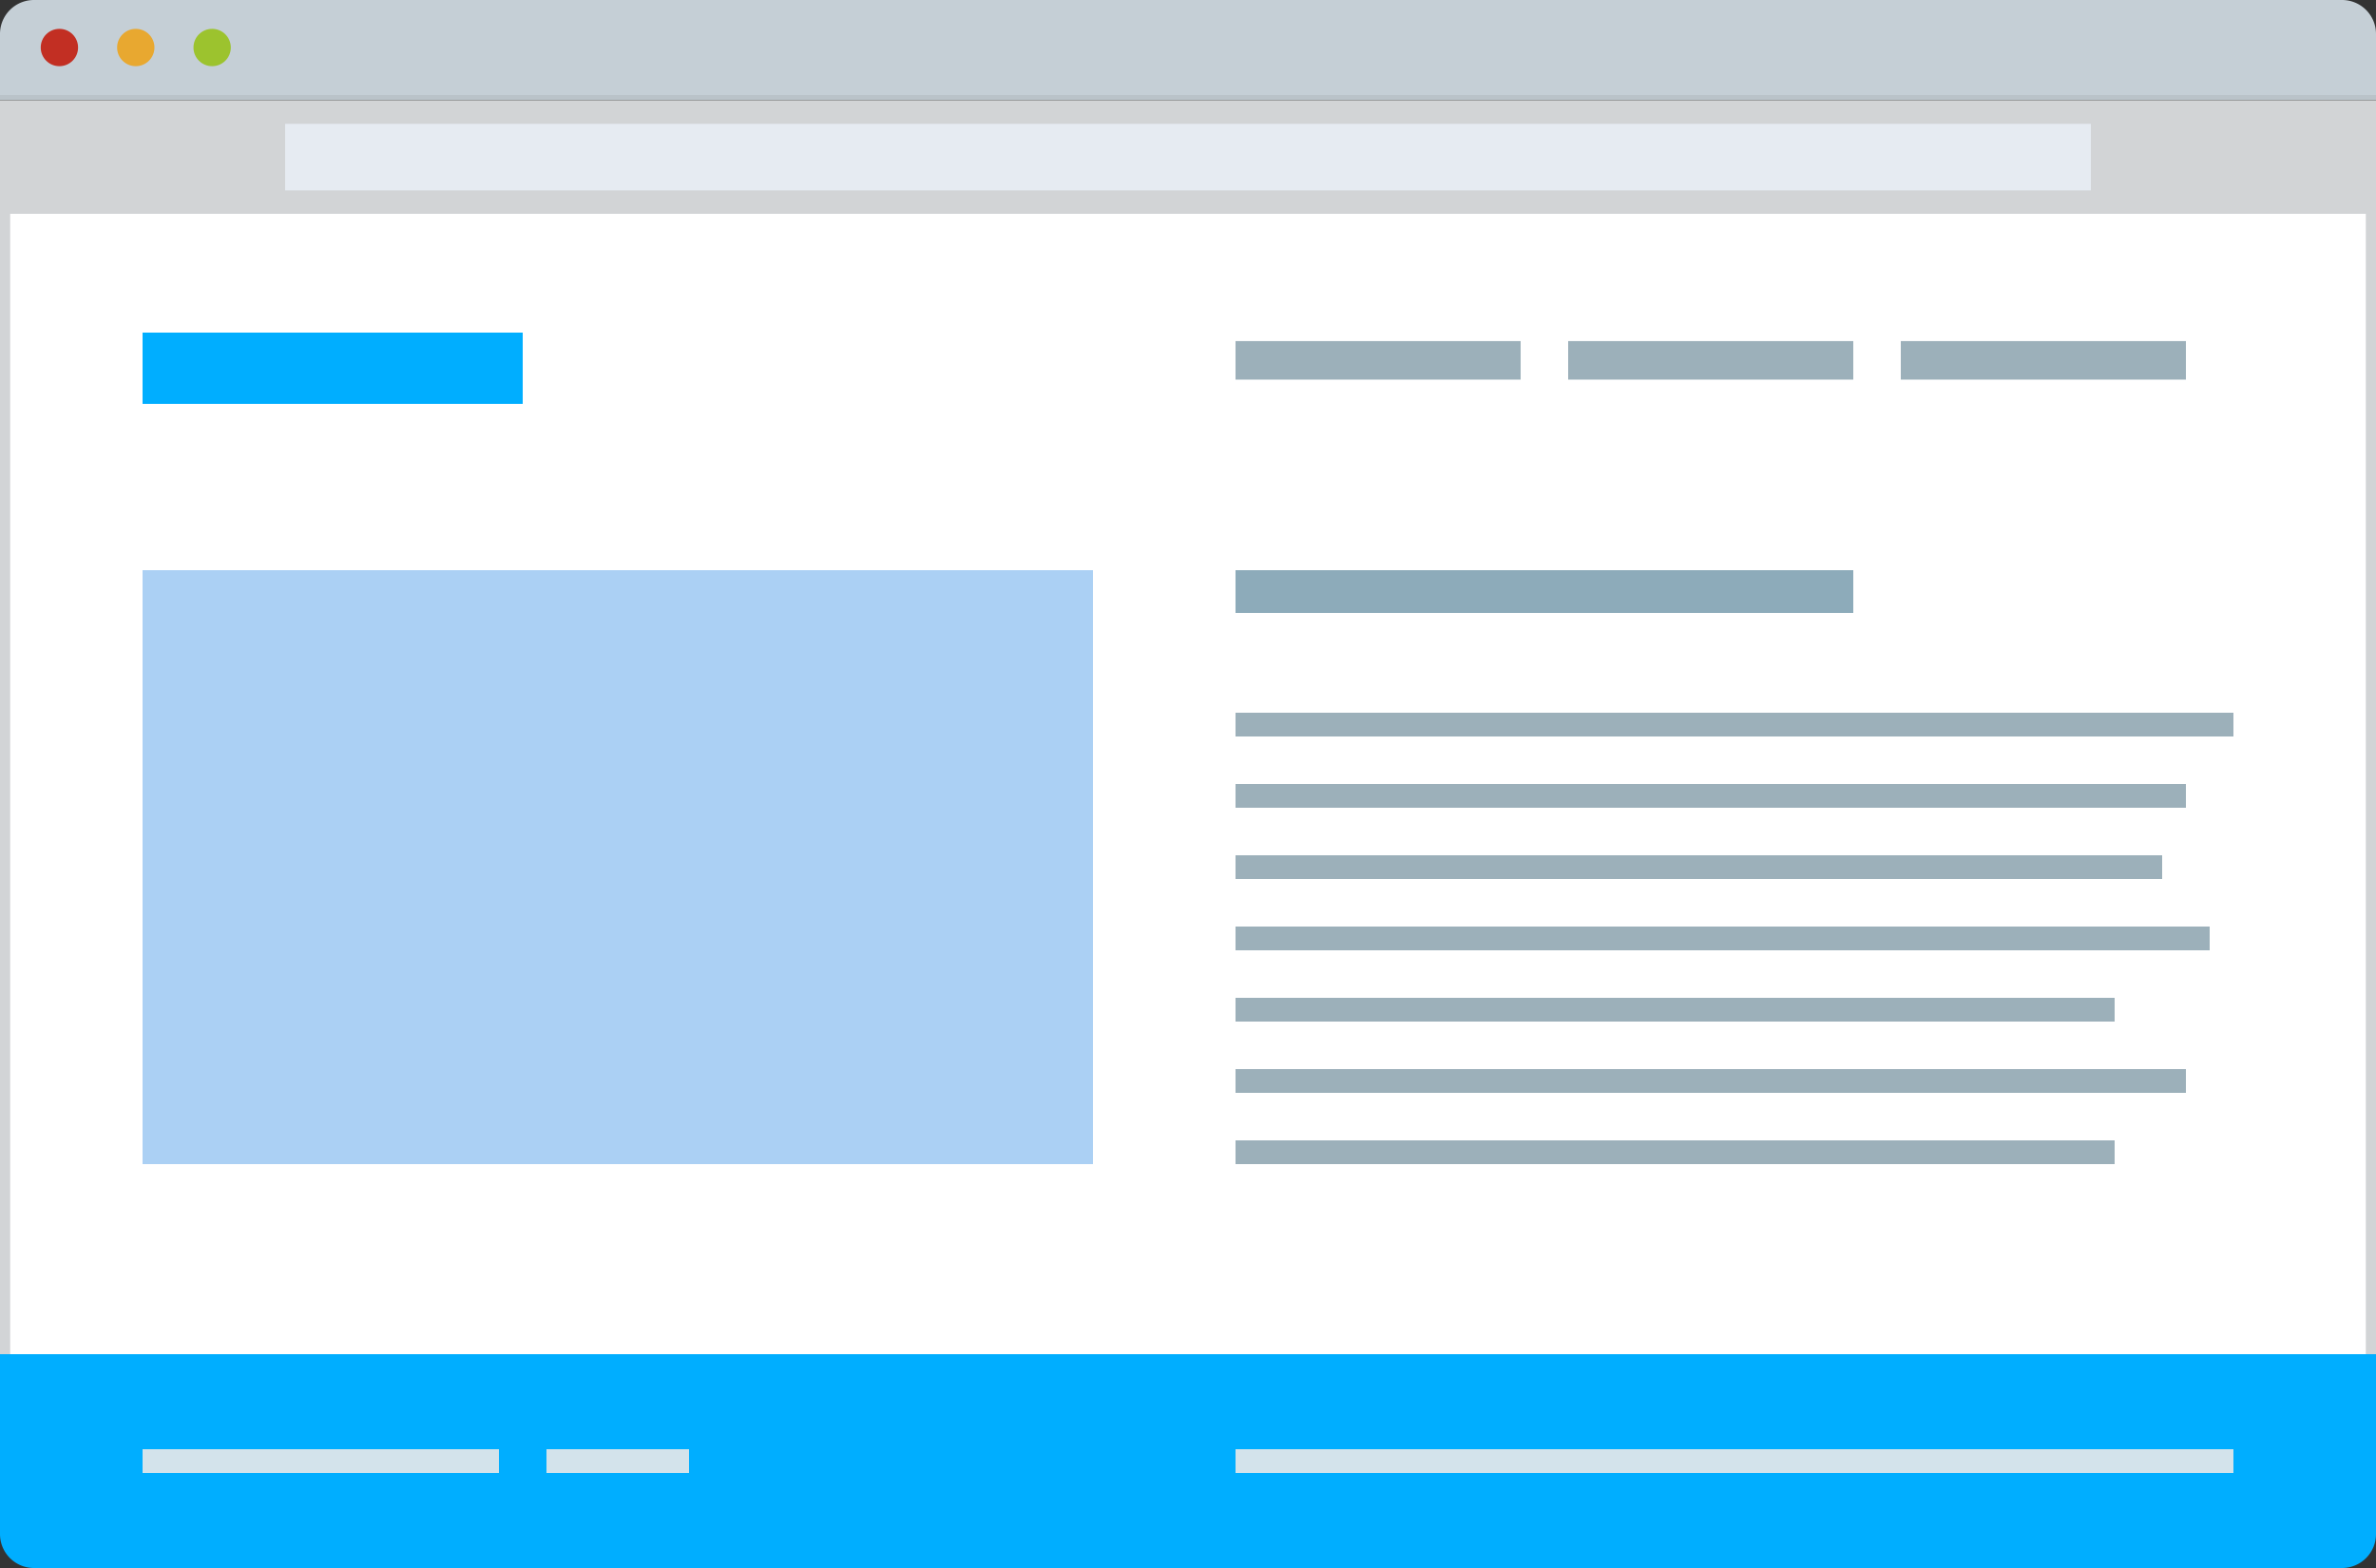 <svg xmlns="http://www.w3.org/2000/svg" width="140" height="92.4" viewBox="0 0 140 92.4"><rect x="0" y="0" width="140" height="92.4" fill="#333333" stroke="none"/><title>site-1_0</title><path fill="#fff" d="M140 79.8H0V12.6h140z"/><rect y="12.6" height="67.2" transform="rotate(180 0 46.2)" fill="#fff"/><path fill="#bac3c9" d="M0 5.6h140v.28H0z"/><path d="M2 0h136a2 2 0 0 1 2 2v3.6H0V2a2 2 0 0 1 2-2z" fill="#c5cfd6"/><circle cx="3.5" cy="2.8" r="1.1" fill="#c22f23"/><circle cx="8" cy="2.8" r="1.1" fill="#e8a830"/><circle cx="12.5" cy="2.8" r="1.1" fill="#9cc32e"/><path fill="#d2d4d6" d="M0 5.9v73.9h.6V12.6h138.8v67.2h.6V5.9H0z"/><path fill="#abd0f4" d="M8.4 33.6h56v35h-56z"/><path fill="#00aeff" d="M8.4 19.6h22.4v4.2H8.4zM138 92.4H2a2 2 0 0 1-2-2V79.8h140v10.6a2 2 0 0 1-2 2z"/><path fill="#9cb0ba" d="M112 20.1h16.8v2.27H112zm-19.6 0h16.8v2.27H92.4zm-19.6 0h16.8v2.27H72.8z"/><path fill="#8dabba" d="M72.8 33.6h36.4v2.52H72.8z"/><path fill="#9cb0ba" d="M72.8 42h58.8v1.4H72.8z"/><path fill="#d3e3eb" d="M8.4 85.4h21v1.4h-21zm23.8 0h8.4v1.4h-8.4zm40.6 0h58.8v1.4H72.8z"/><path fill="#9cb0ba" d="M72.8 46.2h56v1.4h-56zm0 4.2h54.6v1.4H72.8zm0 4.2h57.4V56H72.8zm0 4.2h51.8v1.4H72.8zm0 4.2h56v1.4h-56zm0 4.2h51.8v1.4H72.8z"/><path fill="#e6ebf2" d="M16.8 7.3h106.4v3.92H16.8z"/></svg>